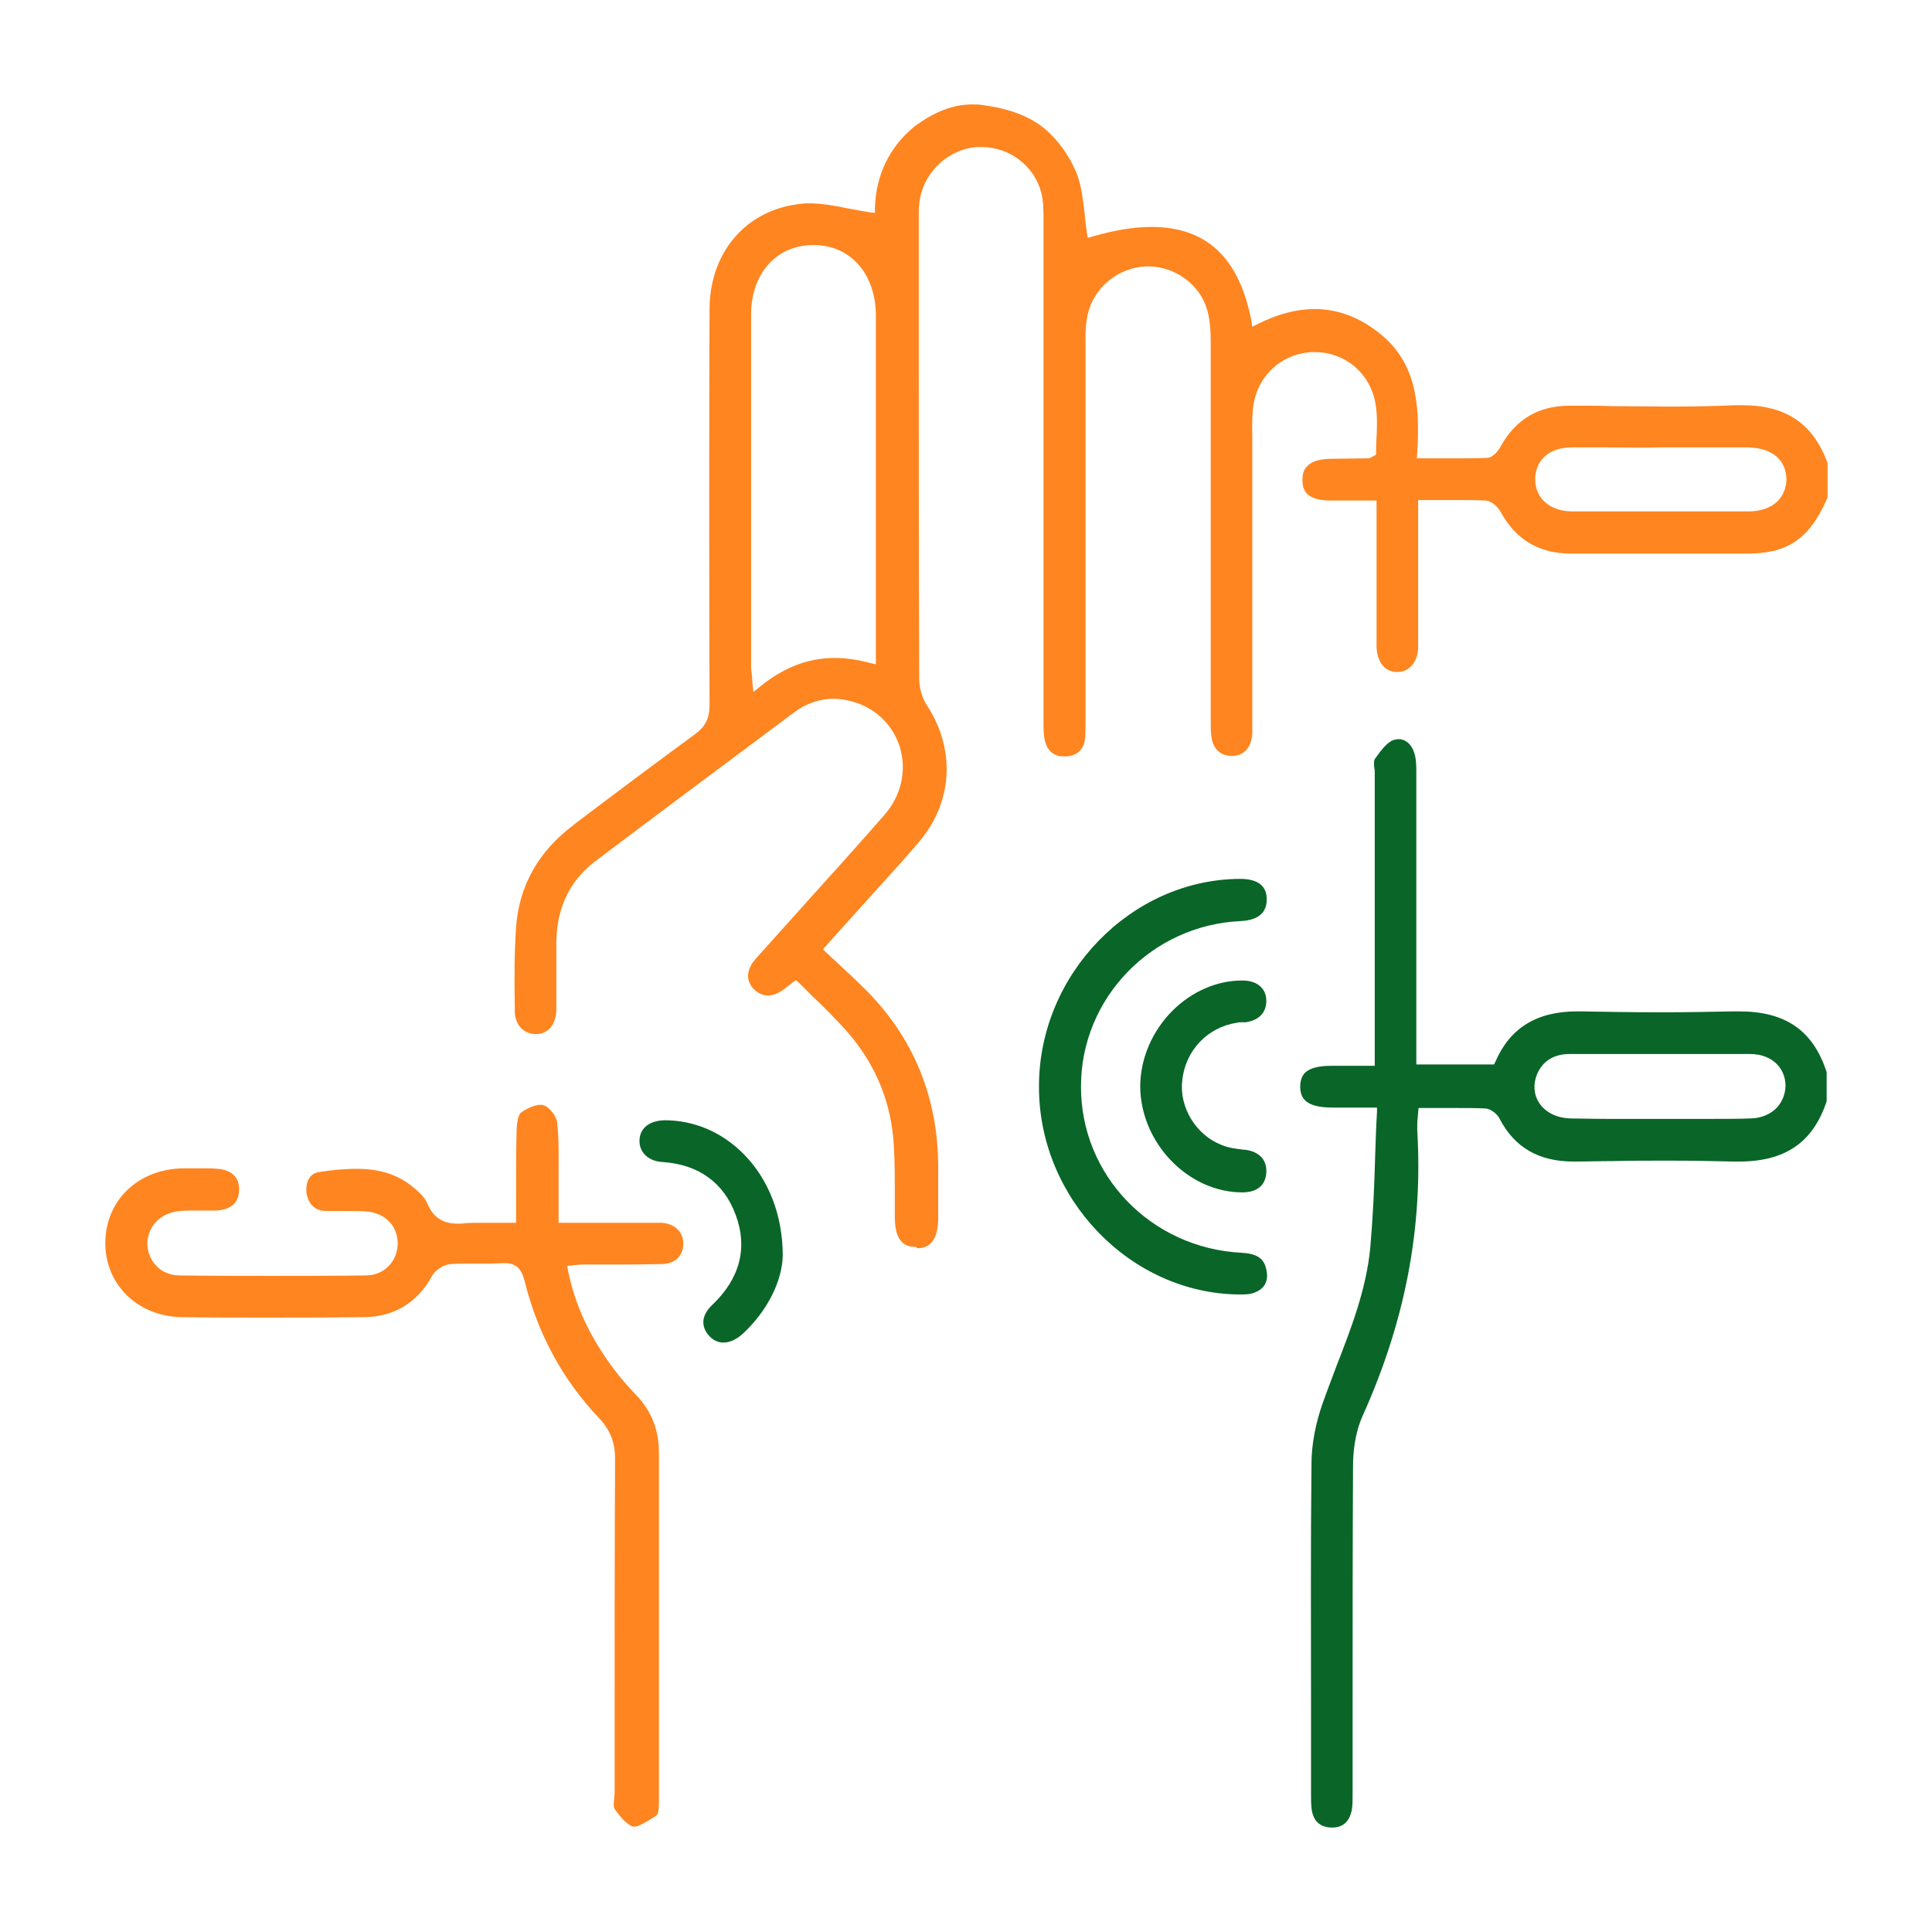 <?xml version="1.0" encoding="UTF-8"?>
<svg xmlns="http://www.w3.org/2000/svg" width="74" height="74" viewBox="0 0 74 74" fill="none">
  <g clip-path="url(#clip0_1098_537)">
    <path d="M35.053 47.757C34.862 47.757 34.291 47.757 34.274 46.679C34.274 46.384 34.274 46.106 34.274 45.81C34.274 45.202 34.274 44.559 34.239 43.934C34.153 42.161 33.477 40.597 32.231 39.276C31.868 38.894 31.521 38.529 31.123 38.164C30.95 37.99 30.777 37.817 30.604 37.643L30.483 37.539L30.275 37.695C30.223 37.747 30.154 37.782 30.102 37.834C29.86 38.025 29.635 38.13 29.41 38.13C29.219 38.13 29.046 38.043 28.89 37.904C28.544 37.556 28.579 37.122 28.977 36.687C29.617 35.975 30.241 35.28 30.881 34.567C31.868 33.472 32.889 32.343 33.876 31.213C34.516 30.483 34.741 29.51 34.464 28.607C34.187 27.738 33.495 27.077 32.577 26.852C32.37 26.799 32.145 26.765 31.937 26.765C31.4 26.765 30.881 26.938 30.414 27.286L29.929 27.651C27.575 29.406 25.152 31.213 22.78 33.003C21.828 33.733 21.326 34.758 21.309 36.079C21.309 36.496 21.309 36.913 21.309 37.347C21.309 37.782 21.309 38.234 21.309 38.686C21.292 39.242 20.997 39.607 20.53 39.607C20.046 39.607 19.717 39.242 19.717 38.72V38.529C19.699 37.521 19.699 36.496 19.769 35.488C19.89 33.924 20.617 32.621 21.95 31.613L22.036 31.543C23.525 30.414 25.082 29.25 26.623 28.12C27.021 27.825 27.177 27.512 27.177 27.008C27.16 21.395 27.16 16.442 27.177 11.855C27.177 9.648 28.596 8.014 30.691 7.806C30.794 7.788 30.898 7.788 31.002 7.788C31.47 7.788 31.954 7.875 32.456 7.979C32.733 8.032 33.027 8.084 33.322 8.136L33.512 8.153V7.962C33.547 6.711 34.066 5.633 35.018 4.851C35.762 4.295 36.489 4 37.234 4C37.355 4 37.476 4 37.597 4.017C38.549 4.139 39.276 4.4 39.795 4.765C40.367 5.164 40.903 5.842 41.215 6.589C41.422 7.058 41.474 7.632 41.544 8.171C41.561 8.414 41.596 8.675 41.63 8.918L41.665 9.109L41.855 9.057C42.686 8.814 43.448 8.692 44.105 8.692C46.217 8.692 47.463 9.874 47.931 12.289L47.965 12.515L48.173 12.411C48.935 12.028 49.662 11.837 50.354 11.837C51.237 11.837 52.068 12.15 52.829 12.758C54.214 13.853 54.404 15.4 54.283 17.363L54.266 17.555H54.456C54.681 17.555 54.889 17.555 55.114 17.555C55.322 17.555 55.529 17.555 55.737 17.555C56.239 17.555 56.62 17.555 56.966 17.537C57.226 17.52 57.433 17.19 57.485 17.085C58.074 16.043 58.939 15.539 60.134 15.539C60.705 15.539 61.241 15.539 61.795 15.556C62.488 15.556 63.197 15.573 63.89 15.573C64.876 15.573 65.69 15.556 66.451 15.521C66.538 15.521 66.642 15.521 66.728 15.521C68.425 15.521 69.463 16.234 70.017 17.78V19.014C69.481 20.283 68.84 20.908 67.853 21.117C67.577 21.169 67.3 21.204 66.988 21.204C66.071 21.204 65.136 21.204 64.219 21.204H62.47C61.709 21.204 60.947 21.204 60.186 21.204C58.957 21.204 58.074 20.683 57.485 19.622C57.399 19.449 57.157 19.188 56.897 19.171C56.568 19.153 56.222 19.153 55.772 19.153C55.564 19.153 55.356 19.153 55.149 19.153C54.924 19.153 54.716 19.153 54.491 19.153H54.318V21.256C54.318 21.604 54.318 21.951 54.318 22.281C54.318 23.098 54.318 23.932 54.318 24.766C54.318 25.34 53.989 25.739 53.522 25.739C53.037 25.739 52.743 25.357 52.725 24.766C52.725 23.515 52.725 22.246 52.725 20.96V19.171H51.548C51.358 19.171 51.167 19.171 50.977 19.171C50.025 19.171 49.887 18.771 49.887 18.389C49.887 18.145 49.938 17.972 50.077 17.85C50.25 17.659 50.579 17.572 51.029 17.572C51.479 17.572 51.929 17.555 52.396 17.555C52.466 17.555 52.518 17.52 52.552 17.502C52.569 17.502 52.587 17.485 52.604 17.468L52.708 17.416V17.311C52.708 17.137 52.708 16.946 52.725 16.773C52.743 16.355 52.76 15.921 52.691 15.504C52.518 14.34 51.548 13.488 50.371 13.488C50.319 13.488 50.285 13.488 50.233 13.488C49.004 13.558 48.069 14.496 47.983 15.747C47.948 16.13 47.965 16.512 47.965 16.877C47.965 16.998 47.965 17.12 47.965 17.259C47.965 19.466 47.965 27.529 47.965 27.529V27.686C47.965 27.825 47.965 27.964 47.965 28.103C47.931 28.641 47.636 28.954 47.186 28.954C46.719 28.954 46.425 28.659 46.39 28.12C46.373 27.964 46.373 27.807 46.373 27.651V27.494V24.088C46.373 20.439 46.373 16.773 46.373 13.123C46.373 12.706 46.355 12.272 46.234 11.855C45.957 10.899 45.005 10.204 43.984 10.204C43.95 10.204 43.915 10.204 43.88 10.204C42.824 10.256 41.907 11.003 41.665 12.028C41.578 12.393 41.578 12.776 41.578 13.036C41.578 16.581 41.578 20.109 41.578 23.654V27.599C41.578 27.651 41.578 27.703 41.578 27.773C41.578 27.964 41.578 28.12 41.561 28.294C41.509 28.711 41.267 28.937 40.851 28.972C40.817 28.972 40.782 28.972 40.747 28.972C40.384 28.972 40.142 28.78 40.038 28.433C39.968 28.19 39.968 27.912 39.968 27.651C39.968 24.627 39.968 21.604 39.968 18.562C39.968 15.191 39.968 11.82 39.968 8.449V8.414C39.968 8.066 39.968 7.701 39.882 7.371C39.605 6.346 38.67 5.633 37.597 5.633C37.528 5.633 37.459 5.633 37.389 5.633C36.247 5.738 35.312 6.676 35.208 7.823C35.191 7.962 35.191 8.118 35.191 8.258V11.16C35.191 16.025 35.191 21.047 35.208 26C35.208 26.365 35.33 26.765 35.52 27.043C36.61 28.728 36.489 30.744 35.191 32.256C34.81 32.708 34.395 33.177 33.997 33.611C33.824 33.803 33.651 33.994 33.477 34.185C33.097 34.602 31.521 36.357 31.521 36.357L31.643 36.479C31.799 36.618 31.954 36.774 32.11 36.913C32.439 37.226 32.751 37.504 33.062 37.817C34.983 39.694 35.953 42.039 35.935 44.803C35.935 45.081 35.935 45.376 35.935 45.654C35.935 46.002 35.935 46.349 35.935 46.697C35.918 47.791 35.33 47.809 35.139 47.809C35.087 47.757 35.053 47.757 35.053 47.757ZM31.141 9.387C29.739 9.387 28.769 10.482 28.769 12.046C28.769 16.529 28.769 21.013 28.769 25.513C28.769 25.635 28.787 25.757 28.804 25.913C28.804 25.983 28.821 26.07 28.821 26.174L28.856 26.504L29.116 26.295C30.016 25.566 30.95 25.201 31.972 25.201C32.404 25.201 32.854 25.27 33.322 25.392L33.547 25.444V21.03C33.547 18.041 33.547 15.069 33.547 12.081C33.547 10.499 32.577 9.387 31.175 9.387H31.141ZM61.553 17.137C61.103 17.137 60.653 17.137 60.203 17.137C59.355 17.137 58.818 17.607 58.801 18.337C58.801 18.667 58.905 18.962 59.13 19.188C59.389 19.449 59.77 19.588 60.237 19.588C61.363 19.588 62.488 19.588 63.613 19.588C64.738 19.588 65.846 19.588 66.971 19.588C67.438 19.588 67.836 19.449 68.096 19.188C68.304 18.962 68.425 18.684 68.425 18.354C68.407 17.607 67.871 17.155 66.954 17.137C66.503 17.137 66.071 17.137 65.621 17.137C65.257 17.137 63.578 17.137 63.578 17.137C63.232 17.155 61.882 17.137 61.553 17.137Z" fill="#FF8520"></path>
    <path d="M50.994 70C50.527 69.983 50.285 69.722 50.233 69.253C50.215 69.062 50.215 68.888 50.215 68.679C50.215 68.61 50.215 68.54 50.215 68.488C50.215 67.445 50.215 66.385 50.215 65.343C50.215 62.302 50.198 59.156 50.233 56.063C50.233 55.333 50.388 54.517 50.665 53.735C50.838 53.248 51.029 52.761 51.202 52.292C51.756 50.867 52.327 49.39 52.483 47.809C52.587 46.627 52.639 45.48 52.673 44.246C52.69 43.708 52.708 43.152 52.742 42.596V42.422H51.029C49.956 42.422 49.817 42.022 49.8 41.64C49.8 41.414 49.852 41.24 49.973 41.101C50.163 40.91 50.492 40.823 50.994 40.823H52.656C52.656 40.823 52.656 32.239 52.656 29.614C52.656 29.545 52.656 29.476 52.639 29.406C52.621 29.284 52.621 29.128 52.656 29.076C52.881 28.763 53.106 28.45 53.365 28.346C53.435 28.329 53.504 28.311 53.573 28.311C53.833 28.311 54.058 28.502 54.162 28.815C54.248 29.058 54.248 29.337 54.248 29.58C54.248 32.273 54.248 34.984 54.248 37.678V40.771H57.225L57.277 40.667C57.831 39.381 58.852 38.738 60.41 38.738C60.445 38.738 60.497 38.738 60.532 38.738C61.397 38.755 62.539 38.773 63.682 38.773C64.651 38.773 65.534 38.755 66.382 38.738C66.451 38.738 66.538 38.738 66.607 38.738C68.39 38.738 69.446 39.468 69.965 41.066V42.178C69.446 43.76 68.373 44.49 66.607 44.49C66.538 44.49 66.451 44.49 66.382 44.49C65.638 44.472 64.859 44.455 63.889 44.455C63.197 44.455 62.505 44.455 61.83 44.472C61.31 44.472 60.809 44.49 60.289 44.49H60.272C58.939 44.49 58.004 43.951 57.433 42.839C57.347 42.665 57.087 42.457 56.879 42.457C56.55 42.439 56.204 42.439 55.737 42.439C55.529 42.439 55.339 42.439 55.131 42.439C54.923 42.439 54.716 42.439 54.491 42.439H54.335L54.318 42.596C54.318 42.682 54.3 42.752 54.3 42.822C54.283 42.978 54.283 43.117 54.283 43.273C54.508 47.01 53.833 50.589 52.188 54.239C51.894 54.899 51.825 55.629 51.825 56.133C51.808 59.156 51.808 62.215 51.808 65.186C51.808 66.351 51.808 67.515 51.808 68.679V68.766C51.808 68.957 51.808 69.166 51.773 69.357C51.704 69.653 51.531 70 51.029 70C51.029 70 51.011 70 50.994 70ZM63.889 40.371C62.626 40.371 61.38 40.371 60.116 40.371C59.51 40.371 59.078 40.649 58.87 41.153C58.714 41.536 58.749 41.935 58.956 42.248C59.199 42.613 59.631 42.822 60.151 42.839C60.549 42.839 60.981 42.856 61.518 42.856C61.864 42.856 62.211 42.856 62.557 42.856C62.903 42.856 63.249 42.856 63.595 42.856C63.941 42.856 64.27 42.856 64.617 42.856C64.963 42.856 65.291 42.856 65.638 42.856C66.174 42.856 66.624 42.856 67.022 42.839C67.438 42.839 67.819 42.682 68.061 42.422C68.269 42.196 68.39 41.883 68.39 41.57C68.373 40.858 67.819 40.371 67.04 40.371C66.001 40.371 64.945 40.371 63.889 40.371Z" fill="#096628"></path>
    <path d="M24.303 69.965C24.286 69.965 24.286 69.965 24.269 69.965C23.992 69.913 23.663 69.461 23.542 69.287C23.49 69.218 23.507 69.044 23.524 68.905C23.524 68.836 23.542 68.749 23.542 68.679V66.055C23.542 62.719 23.542 59.261 23.559 55.872C23.559 55.246 23.369 54.76 22.936 54.308C21.551 52.848 20.599 51.093 20.097 49.077C19.993 48.66 19.82 48.382 19.336 48.382C19.301 48.382 19.284 48.382 19.249 48.382C19.093 48.382 18.92 48.4 18.695 48.4C18.574 48.4 18.436 48.4 18.314 48.4C18.176 48.4 18.055 48.4 17.934 48.4C17.657 48.4 17.449 48.4 17.259 48.417C16.999 48.434 16.67 48.643 16.549 48.869C15.978 49.911 15.078 50.45 13.901 50.45C12.464 50.468 11.287 50.468 10.179 50.468C9.037 50.468 7.981 50.468 6.977 50.45C5.281 50.433 4.017 49.199 4.034 47.583C4.052 45.967 5.298 44.768 7.029 44.75H7.271C7.427 44.75 7.583 44.75 7.756 44.75C7.981 44.75 8.154 44.75 8.327 44.768C8.881 44.803 9.193 45.115 9.158 45.619C9.123 46.21 8.656 46.349 8.275 46.367C8.189 46.367 8.085 46.367 7.998 46.367C7.894 46.367 7.808 46.367 7.704 46.367C7.6 46.367 7.514 46.367 7.41 46.367C7.202 46.367 7.046 46.367 6.908 46.384C6.181 46.436 5.661 46.94 5.644 47.618C5.644 47.948 5.765 48.261 5.99 48.486C6.215 48.73 6.544 48.852 6.89 48.852C8.067 48.869 9.244 48.869 10.404 48.869C11.616 48.869 12.827 48.869 14.005 48.852C14.697 48.852 15.199 48.347 15.233 47.67C15.251 46.975 14.766 46.453 14.022 46.401C13.797 46.384 13.572 46.384 13.381 46.384H12.914C12.775 46.384 12.62 46.384 12.481 46.384C11.945 46.367 11.789 45.984 11.737 45.689C11.702 45.324 11.823 44.941 12.239 44.889C12.689 44.82 13.174 44.768 13.658 44.768C14.524 44.768 15.199 44.976 15.77 45.428C16.012 45.619 16.255 45.845 16.358 46.071C16.584 46.627 16.947 46.87 17.553 46.87C17.622 46.87 17.709 46.87 17.795 46.853C17.986 46.836 18.193 46.836 18.453 46.836C18.626 46.836 18.799 46.836 18.989 46.836C19.18 46.836 19.388 46.836 19.595 46.836H19.768V46.662C19.768 46.332 19.768 46.019 19.768 45.689C19.768 44.872 19.768 44.09 19.786 43.308C19.803 42.769 19.924 42.63 19.959 42.613C20.149 42.474 20.461 42.318 20.703 42.318C20.755 42.318 20.79 42.318 20.824 42.335C21.049 42.404 21.326 42.769 21.344 43.013C21.413 43.656 21.395 44.316 21.395 44.959C21.395 45.22 21.395 45.463 21.395 45.724C21.395 45.915 21.395 46.662 21.395 46.662V46.836H24.511C24.598 46.836 24.684 46.836 24.753 46.836C24.84 46.836 24.909 46.836 24.996 46.836C25.117 46.836 25.221 46.836 25.342 46.836C25.844 46.87 26.173 47.183 26.173 47.635C26.173 48.104 25.844 48.417 25.342 48.417C24.979 48.417 24.58 48.434 24.078 48.434C23.836 48.434 22.832 48.434 22.59 48.434H22.365C22.278 48.434 22.192 48.434 22.088 48.452C22.036 48.452 21.984 48.452 21.915 48.469L21.724 48.486L21.759 48.678C21.984 49.79 22.434 50.867 23.161 51.945C23.507 52.466 23.905 52.953 24.355 53.422C24.961 54.047 25.238 54.777 25.238 55.646C25.238 57.818 25.238 59.99 25.238 62.163C25.238 64.404 25.238 66.663 25.238 68.905V68.957C25.238 69.148 25.238 69.444 25.152 69.531C24.771 69.774 24.477 69.965 24.303 69.965Z" fill="#FF8520"></path>
    <path d="M47.463 49.581C43.291 49.547 39.778 45.897 39.795 41.605C39.795 37.313 43.326 33.681 47.498 33.663C48.173 33.663 48.519 33.924 48.519 34.446C48.519 34.967 48.19 35.245 47.515 35.28C44.105 35.436 41.405 38.234 41.405 41.605C41.387 45.011 44.088 47.809 47.55 47.983C48.138 48.017 48.415 48.191 48.502 48.626C48.571 48.904 48.553 49.303 48.086 49.495C47.913 49.581 47.671 49.581 47.498 49.581H47.463Z" fill="#096628"></path>
    <path d="M47.585 45.671C45.508 45.671 43.69 43.777 43.673 41.622C43.673 40.562 44.123 39.502 44.902 38.72C45.646 37.973 46.615 37.556 47.567 37.556H47.637C48.156 37.574 48.485 37.852 48.502 38.303C48.519 38.773 48.225 39.085 47.706 39.155C47.654 39.155 47.619 39.155 47.567 39.155C47.498 39.155 47.446 39.155 47.377 39.172C46.252 39.346 45.404 40.232 45.283 41.379C45.161 42.404 45.802 43.465 46.771 43.847C47.048 43.968 47.36 44.003 47.654 44.038H47.689C48.242 44.107 48.537 44.438 48.502 44.924C48.468 45.411 48.139 45.671 47.585 45.671Z" fill="#096628"></path>
    <path d="M27.713 51.423C27.506 51.423 27.315 51.337 27.159 51.163C26.831 50.798 26.865 50.363 27.298 49.964C28.336 48.973 28.648 47.791 28.181 46.54C27.731 45.306 26.761 44.594 25.359 44.507C24.823 44.472 24.477 44.125 24.494 43.673C24.511 43.204 24.875 42.926 25.446 42.908C26.588 42.908 27.644 43.36 28.475 44.194C29.444 45.167 29.981 46.558 29.981 48.087C29.963 49.095 29.358 50.259 28.423 51.111C28.181 51.319 27.938 51.423 27.713 51.423Z" fill="#096628"></path>
  </g>
  <defs>
    <clipPath id="clip0_1098_537">
      <rect width="66" height="66" fill="white" transform="translate(4 4)"></rect>
    </clipPath>
  </defs>
</svg>

